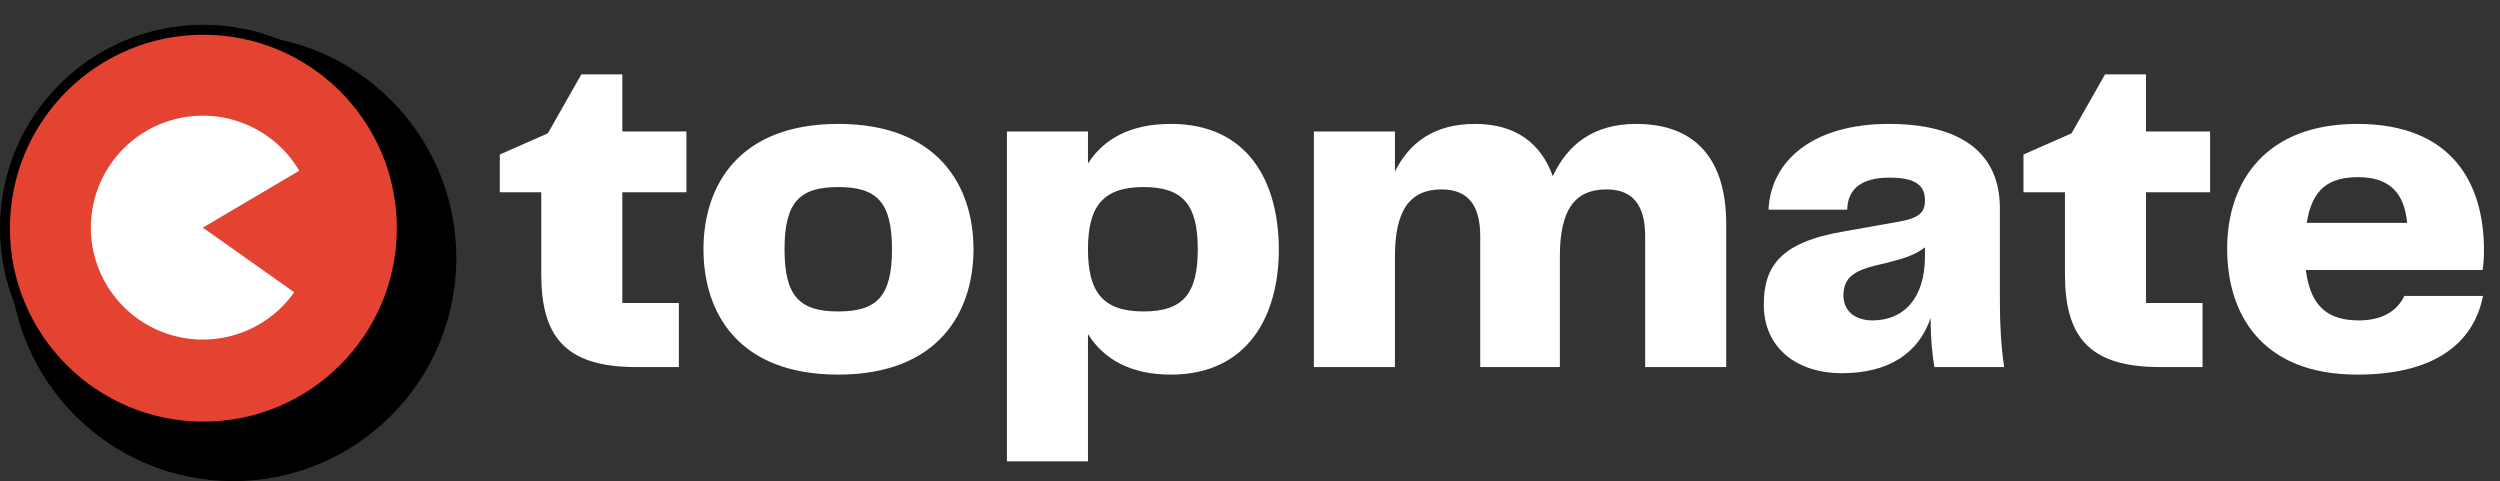 <?xml version="1.0" encoding="utf-8"?>
<svg xmlns="http://www.w3.org/2000/svg" fill="none" height="97" viewBox="0 0 504 97" width="504">
<rect x="0" y="0" width="504" height="97" fill="#333333" stroke="none"/>
<path d="M47 97C71.853 97 92 76.853 92 52C92 27.147 71.853 7 47 7C22.147 7 2 27.147 2 52C2 76.853 22.147 97 47 97Z" fill="black"/>
<path d="M81 46C81 68.163 63.021 86 41 86C18.979 86 1 68.163 1 46C1 23.837 18.979 6 41 6C63.021 6 81 23.837 81 46Z" fill="#E44332" stroke="black" stroke-width="2"/>
<path d="M59.315 58.923C56.502 62.899 52.478 65.859 47.845 67.36C43.211 68.862 38.216 68.824 33.606 67.252C28.995 65.681 25.017 62.66 22.265 58.641C19.513 54.623 18.134 49.821 18.336 44.955C18.537 40.088 20.307 35.417 23.382 31.639C26.457 27.862 30.671 25.18 35.396 23.995C40.12 22.81 45.101 23.184 49.595 25.063C54.089 26.942 57.854 30.225 60.329 34.42L40.888 45.888L59.315 58.923Z" fill="white"/>
<path d="M136.86 74V61.08H125.46V38.755H138.38V26.5H125.46V15.005H117.195L110.45 26.88L100.76 31.155V38.755H109.12V55.285C109.12 67.54 113.68 74 128.215 74H136.86ZM168.992 75.52C189.132 75.52 196.257 62.98 196.257 50.25C196.257 37.52 189.132 24.98 168.992 24.98C148.852 24.98 141.822 37.52 141.822 50.25C141.822 63.075 148.852 75.52 168.992 75.52ZM158.162 50.25C158.162 40.75 161.202 37.71 168.992 37.71C176.782 37.71 179.822 40.75 179.822 50.25C179.822 59.75 176.782 62.79 168.992 62.79C161.202 62.79 158.162 59.75 158.162 50.25ZM236.055 24.98C227.98 24.98 222.565 27.925 219.335 32.96V26.5H202.995V93H219.335V67.35C222.565 72.48 227.98 75.52 236.055 75.52C251.635 75.52 257.81 63.55 257.81 50.345C257.81 36.665 251.635 24.98 236.055 24.98ZM230.545 62.79C222.185 62.79 219.335 58.705 219.335 50.25C219.335 41.795 222.185 37.71 230.545 37.71C238.62 37.71 241.47 41.415 241.47 50.25C241.47 59.085 238.62 62.79 230.545 62.79ZM329.859 24.98C321.214 24.98 315.989 29.16 313.044 35.525C310.669 28.875 305.539 24.98 297.369 24.98C289.199 24.98 284.164 28.685 281.219 34.575V26.5H264.879V74H281.219V51.675C281.219 42.365 284.259 38.185 290.624 38.185C296.039 38.185 298.414 41.51 298.414 47.59V74H314.469V51.675C314.469 42.365 317.414 38.185 323.874 38.185C329.289 38.185 331.664 41.51 331.664 47.59V74H348.004V45.12C348.004 32.675 342.304 24.98 329.859 24.98ZM371.353 75.235C380.948 75.235 386.838 71.055 389.213 64.12C389.213 68.015 389.498 71.245 389.973 74H404.033C403.463 70.105 403.178 65.925 403.178 60.89V41.985C403.178 31.155 395.768 24.98 380.758 24.98C365.748 24.98 357.008 32.2 356.533 42.27H372.398C372.493 38.09 375.248 35.81 380.948 35.81C386.363 35.81 388.073 37.52 388.073 40.37C388.073 42.84 386.933 43.98 382.563 44.74L371.828 46.64C358.718 48.825 355.583 53.86 355.583 61.46C355.583 69.82 361.853 75.235 371.353 75.235ZM377.528 64.595C374.203 64.595 371.638 62.885 371.638 59.56C371.638 56.33 373.348 54.715 377.908 53.575L380.663 52.91C383.608 52.15 385.793 51.58 388.073 49.87V51.675C388.073 60.225 383.703 64.595 377.528 64.595ZM444.033 74V61.08H432.633V38.755H445.553V26.5H432.633V15.005H424.368L417.623 26.88L407.933 31.155V38.755H416.293V55.285C416.293 67.54 420.853 74 435.388 74H444.033ZM475.594 64.595C469.514 64.595 465.809 62.03 464.859 54.43H500.484C500.674 53.385 500.769 51.96 500.769 50.44C500.769 37.235 494.594 24.98 475.214 24.98C456.974 24.98 448.994 36.38 448.994 50.155C448.994 63.17 455.834 75.52 475.214 75.52C492.504 75.52 498.964 67.825 500.579 59.655H484.714C483.384 62.505 480.439 64.595 475.594 64.595ZM475.404 35.715C481.769 35.715 484.714 38.945 485.284 44.93H465.049C466.094 38.09 469.514 35.715 475.404 35.715Z" fill="white"/>
</svg>
